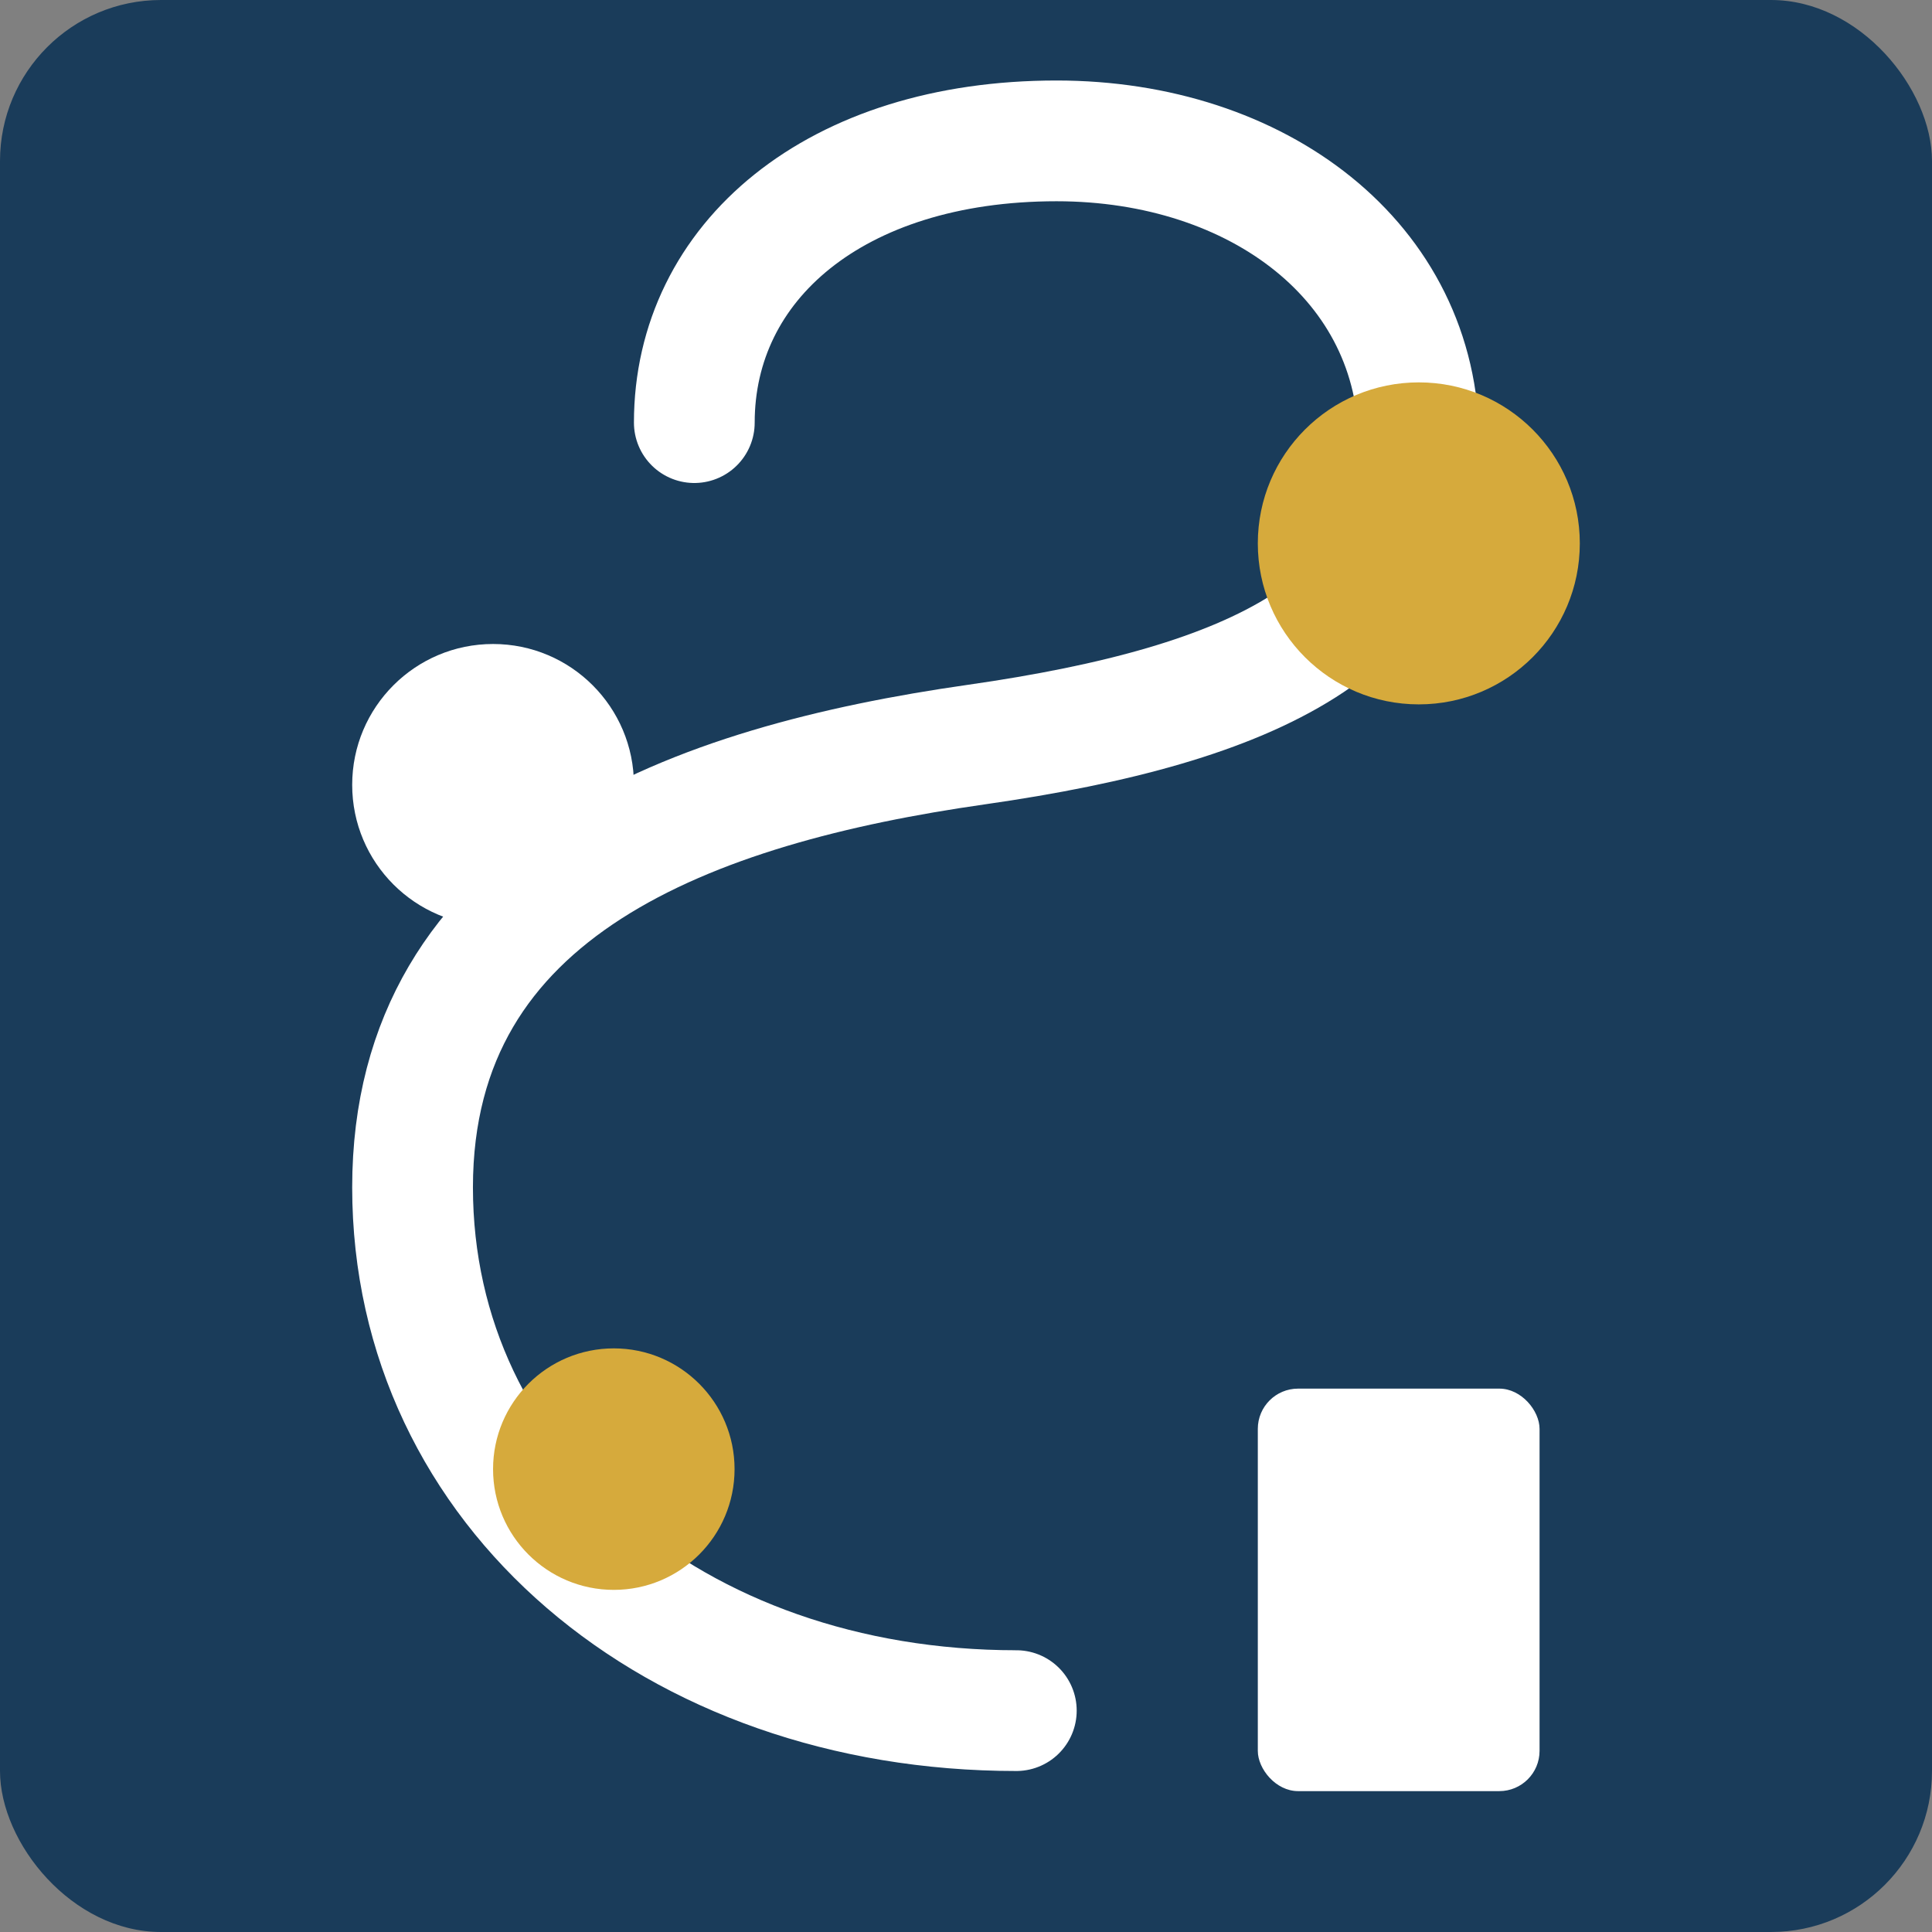 <?xml version="1.0" encoding="utf-8"?>
<svg xmlns="http://www.w3.org/2000/svg" width="48" height="48" viewBox="0 0 48 48">
  <rect x="0" y="0" width="48" height="48" fill="#808080" stroke="none"/>
  <rect width="48" height="48" rx="4" fill="#1a3c5a"/>
  <path d="M 25.25 42.5 C 16.75 42.5 10.25 37 10.25 29.5 C 10.25 22 17.25 19.5 24.25 18.5 C 31.25 17.5 35.25 15.5 35.25 11 C 35.25 6.5 31.25 3.5 26.25 3.5 C 20.75 3.5 17.25 6.5 17.25 10.5" fill="none" stroke="#ffffff" stroke-width="3" stroke-linecap="round"/>
  <circle cx="35.25" cy="13.5" r="4" fill="#d6aa3c"/>
  <circle cx="15.25" cy="36.5" r="3" fill="#d6aa3c"/>
  <rect x="31.25" y="34.5" width="7" height="10" rx="1" fill="#ffffff"/>
  <circle cx="12.25" cy="19.5" r="3.5" fill="#ffffff"/>
</svg>